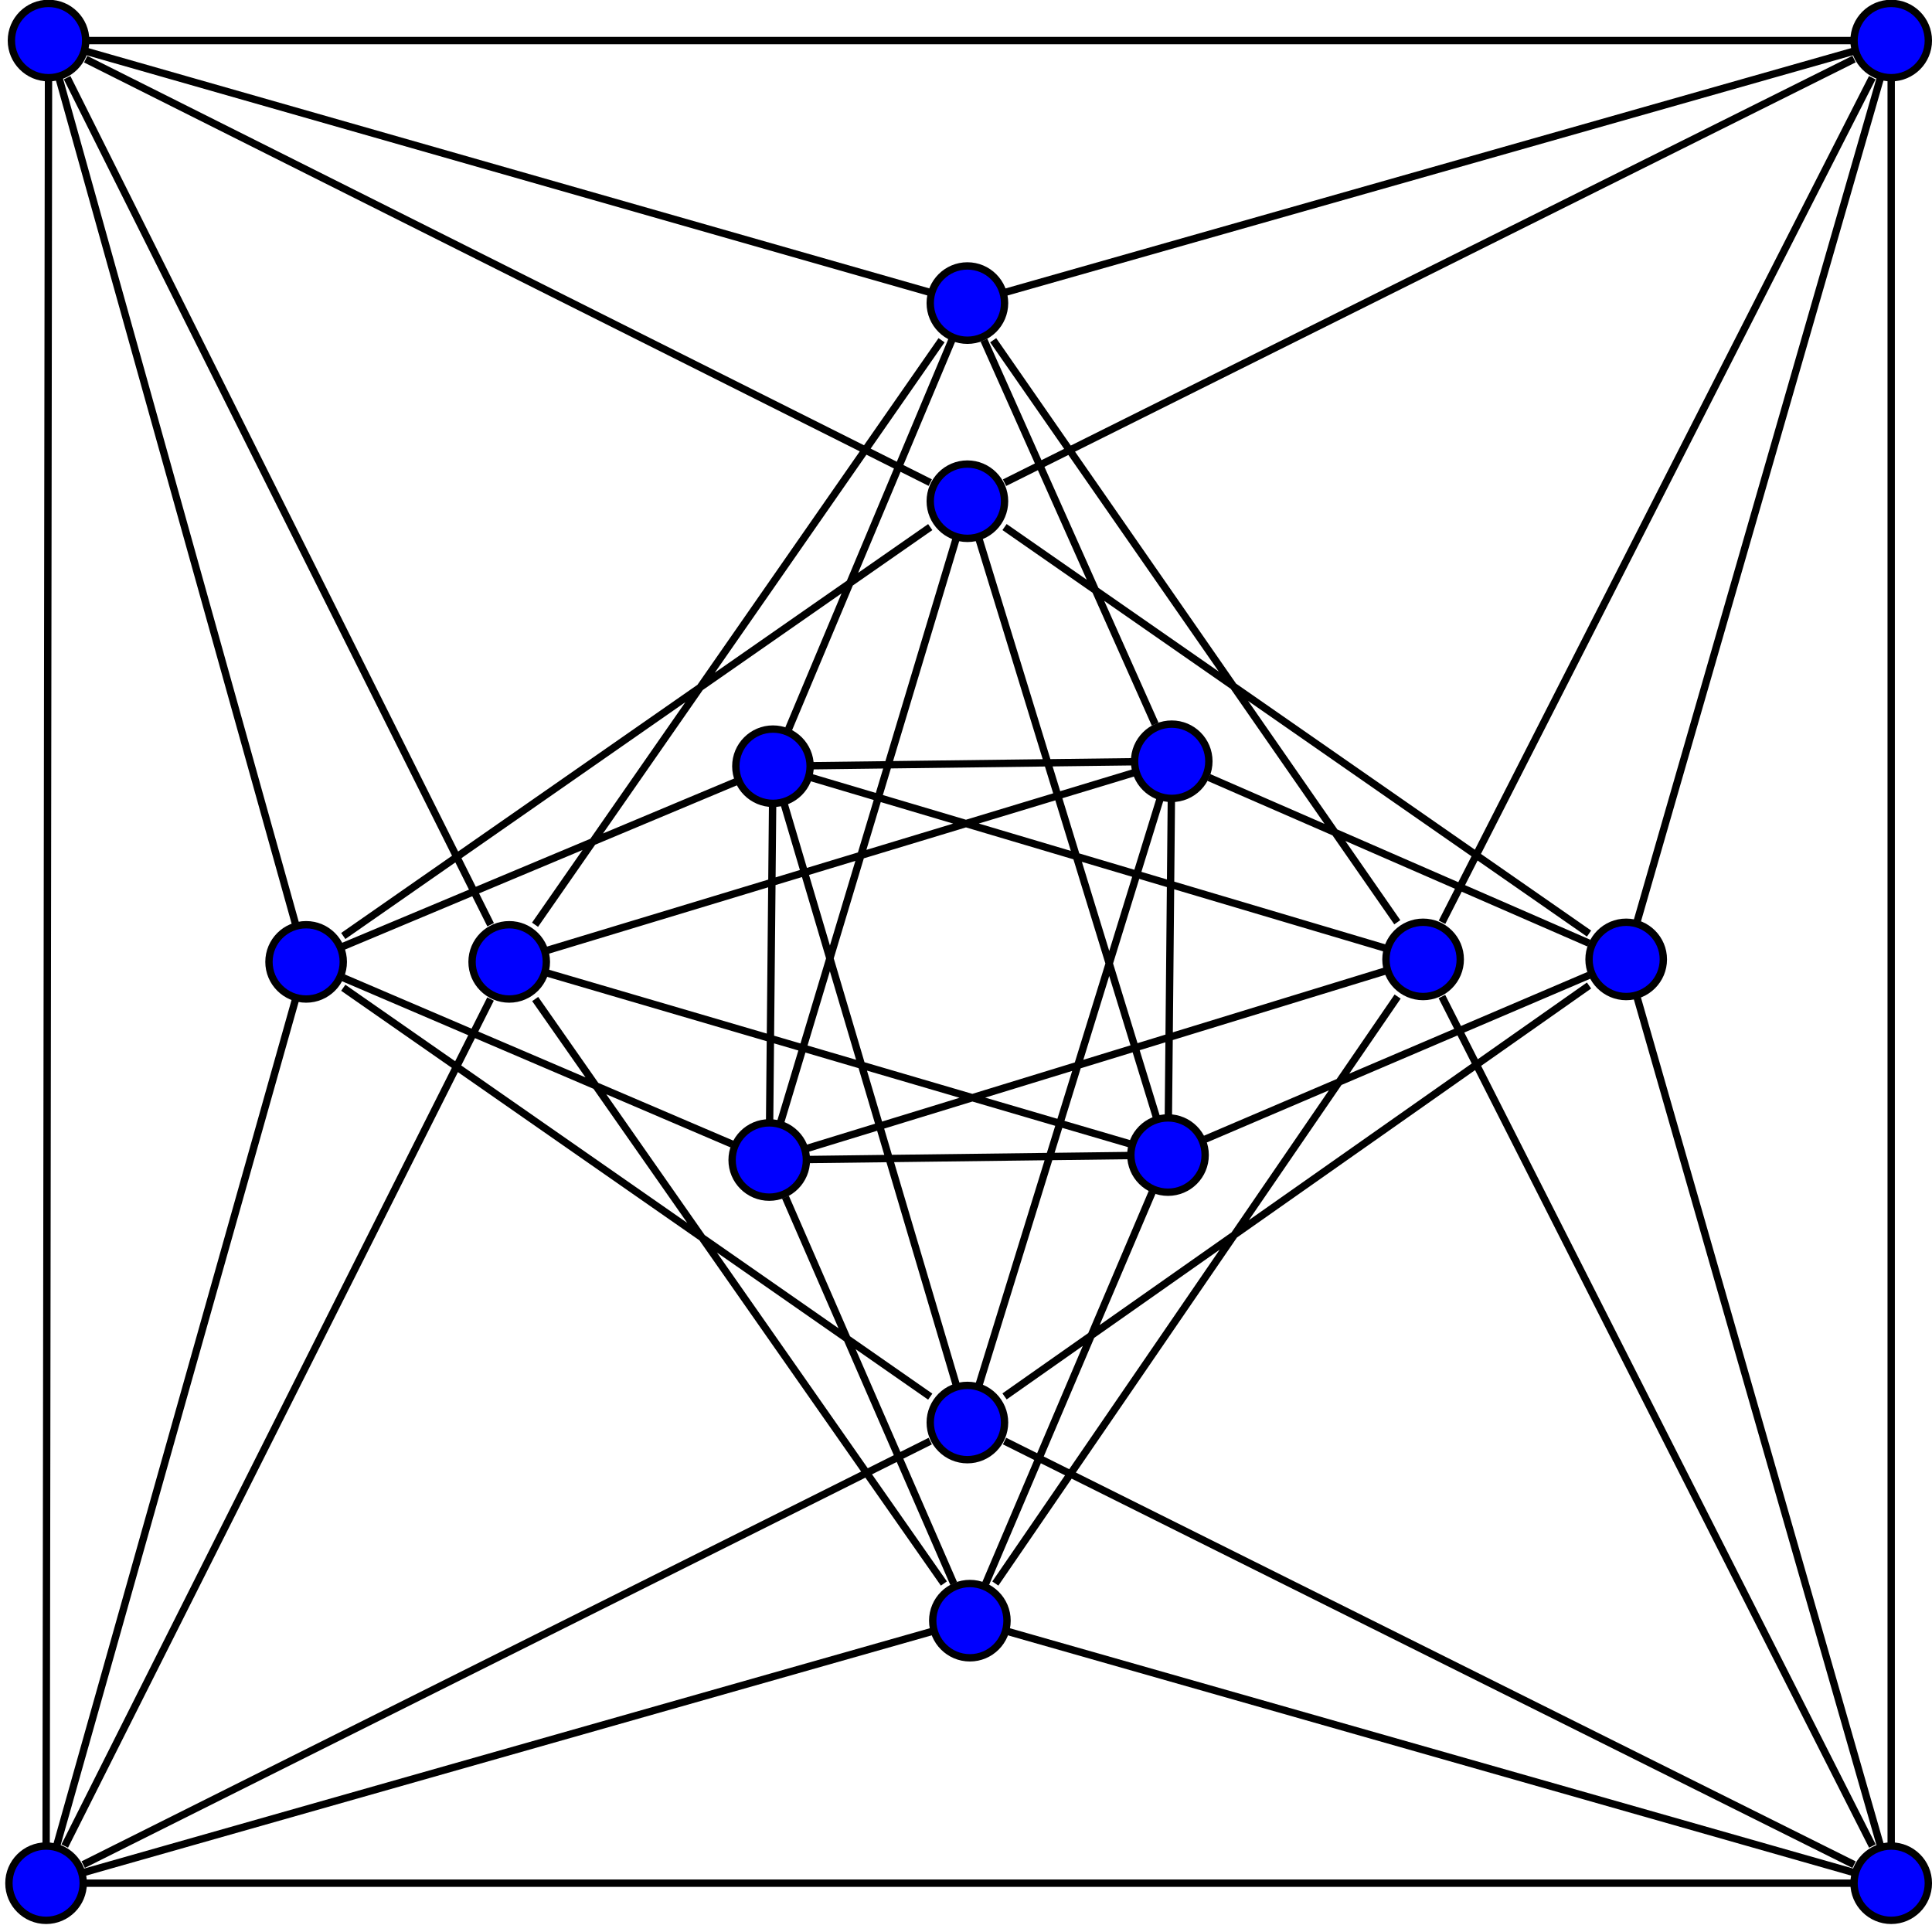 <?xml version="1.0" encoding="UTF-8" standalone="no"?>
<svg xmlns:svg="http://www.w3.org/2000/svg" xmlns="http://www.w3.org/2000/svg" version="1.0" width="394" height="394" >
<path d="M 17.477,10.435 L 189.708,59.644 M 17.477,8.271 L 378.102,8.271 M 9.891,15.847 L 9.406,376.471 M 378.102,384.047 L 16.972,384.047 M 333.808,203.23 L 383.504,376.471 M 333.82,188.078 L 383.493,15.847 M 294.078,188.078 L 381.818,15.847 M 294.057,203.23 L 381.839,376.471 M 378.102,380.269 L 204.86,293.881 M 205.366,332.668 L 378.102,381.889 M 378.102,12.048 L 204.86,98.437 M 378.102,10.424 L 204.86,59.656 M 17.477,12.069 L 189.708,98.416 M 13.689,15.847 L 100.057,188.583 M 11.534,376.471 L 60.291,203.735 M 12.019,15.847 L 60.311,188.583 M 13.204,376.471 L 100.037,203.735 M 16.972,381.894 L 190.213,332.662 M 189.708,293.891 L 16.972,380.259 M 202.545,69.385 L 284.958,188.078 M 192.492,322.933 L 109.143,203.735 M 202.982,322.933 L 285.026,203.23 M 238.882,162.824 L 238.267,227.979 M 230.619,235.649 L 164.454,236.471 M 157.564,163.834 L 156.95,228.989 M 231.377,155.342 L 165.212,156.164 M 109.114,188.583 L 192.015,69.385 M 204.86,107.484 L 324.058,190.385 M 204.86,284.777 L 324.058,200.98 M 70.005,201.437 L 189.708,284.825 M 70.005,190.881 L 189.708,107.493 M 200.663,69.385 L 235.575,147.672 M 194.104,69.385 L 160.816,148.682 M 70.005,192.984 L 150.06,159.433 M 70.005,199.4 L 149.302,233.324 M 194.49,322.933 L 160.178,244.141 M 201.013,322.933 L 234.972,243.131 M 324.058,198.889 L 245.772,232.32 M 246.529,158.551 L 324.058,192.351 M 159.88,163.834 L 195.04,282.527 M 199.625,282.527 L 236.612,162.824 M 195.006,109.791 L 159.157,228.989 M 199.609,109.791 L 235.871,227.979 M 282.642,193.403 L 165.212,158.509 M 282.642,197.978 L 164.454,234.241 M 111.421,198.381 L 230.619,233.333 M 231.377,157.542 L 111.421,193.865 M 385.678,15.847 L 385.678,376.471" style="fill:none;stroke:black;stroke-width:1.5;" />
<g style="fill:blue;stroke:black;stroke-width:1.5;"> 
<path d="M 17.477,8.271 C 17.477,12.455 14.085,15.847 9.901,15.847 C 5.717,15.847 2.325,12.455 2.325,8.271 C 2.325,4.086 5.717,0.694 9.901,0.694 C 14.085,0.694 17.477,4.086 17.477,8.271 L 17.477,8.271 z" /> 
<path d="M 16.972,384.047 C 16.972,388.231 13.58,391.623 9.396,391.623 C 5.212,391.623 1.82,388.231 1.82,384.047 C 1.82,379.863 5.212,376.471 9.396,376.471 C 13.58,376.471 16.972,379.863 16.972,384.047 L 16.972,384.047 z" /> 
<path d="M 205.366,330.509 C 205.366,334.693 201.974,338.085 197.789,338.085 C 193.605,338.085 190.213,334.693 190.213,330.509 C 190.213,326.325 193.605,322.933 197.789,322.933 C 201.974,322.933 205.366,326.325 205.366,330.509 L 205.366,330.509 z" /> 
<path d="M 204.86,290.103 C 204.86,294.287 201.469,297.679 197.284,297.679 C 193.1,297.679 189.708,294.287 189.708,290.103 C 189.708,285.919 193.1,282.527 197.284,282.527 C 201.469,282.527 204.86,285.919 204.86,290.103 L 204.86,290.103 z" /> 
<path d="M 164.454,236.565 C 164.454,240.749 161.062,244.141 156.878,244.141 C 152.694,244.141 149.302,240.749 149.302,236.565 C 149.302,232.381 152.694,228.989 156.878,228.989 C 161.062,228.989 164.454,232.381 164.454,236.565 L 164.454,236.565 z" /> 
<path d="M 245.772,235.555 C 245.772,239.739 242.38,243.131 238.196,243.131 C 234.011,243.131 230.619,239.739 230.619,235.555 C 230.619,231.371 234.011,227.979 238.196,227.979 C 242.38,227.979 245.772,231.371 245.772,235.555 L 245.772,235.555 z" /> 
<path d="M 70.005,196.159 C 70.005,200.343 66.613,203.735 62.429,203.735 C 58.245,203.735 54.853,200.343 54.853,196.159 C 54.853,191.975 58.245,188.583 62.429,188.583 C 66.613,188.583 70.005,191.975 70.005,196.159 L 70.005,196.159 z" /> 
<path d="M 165.212,156.258 C 165.212,160.442 161.82,163.834 157.636,163.834 C 153.452,163.834 150.06,160.442 150.06,156.258 C 150.06,152.074 153.452,148.682 157.636,148.682 C 161.82,148.682 165.212,152.074 165.212,156.258 L 165.212,156.258 z" /> 
<path d="M 246.529,155.248 C 246.529,159.432 243.137,162.824 238.953,162.824 C 234.769,162.824 231.377,159.432 231.377,155.248 C 231.377,151.064 234.769,147.672 238.953,147.672 C 243.137,147.672 246.529,151.064 246.529,155.248 L 246.529,155.248 z" /> 
<path d="M 111.421,196.159 C 111.421,200.343 108.029,203.735 103.845,203.735 C 99.661,203.735 96.269,200.343 96.269,196.159 C 96.269,191.975 99.661,188.583 103.845,188.583 C 108.029,188.583 111.421,191.975 111.421,196.159 L 111.421,196.159 z" /> 
<path d="M 297.795,195.654 C 297.795,199.838 294.403,203.23 290.218,203.23 C 286.034,203.23 282.642,199.838 282.642,195.654 C 282.642,191.47 286.034,188.078 290.218,188.078 C 294.403,188.078 297.795,191.47 297.795,195.654 L 297.795,195.654 z" /> 
<path d="M 339.211,195.654 C 339.211,199.838 335.819,203.23 331.635,203.23 C 327.45,203.23 324.058,199.838 324.058,195.654 C 324.058,191.47 327.45,188.078 331.635,188.078 C 335.819,188.078 339.211,191.47 339.211,195.654 L 339.211,195.654 z" /> 
<path d="M 393.254,384.047 C 393.254,388.231 389.862,391.623 385.678,391.623 C 381.494,391.623 378.102,388.231 378.102,384.047 C 378.102,379.863 381.494,376.471 385.678,376.471 C 389.862,376.471 393.254,379.863 393.254,384.047 L 393.254,384.047 z" /> 
<path d="M 393.254,8.271 C 393.254,12.455 389.862,15.847 385.678,15.847 C 381.494,15.847 378.102,12.455 378.102,8.271 C 378.102,4.086 381.494,0.694 385.678,0.694 C 389.862,0.694 393.254,4.086 393.254,8.271 L 393.254,8.271 z" /> 
<path d="M 204.86,61.809 C 204.86,65.993 201.469,69.385 197.284,69.385 C 193.1,69.385 189.708,65.993 189.708,61.809 C 189.708,57.624 193.1,54.232 197.284,54.232 C 201.469,54.232 204.86,57.624 204.86,61.809 L 204.86,61.809 z" /> 
<path d="M 204.86,102.215 C 204.86,106.399 201.469,109.791 197.284,109.791 C 193.1,109.791 189.708,106.399 189.708,102.215 C 189.708,98.031 193.1,94.639 197.284,94.639 C 201.469,94.639 204.86,98.031 204.86,102.215 L 204.86,102.215 z" /> </g> 
</svg>